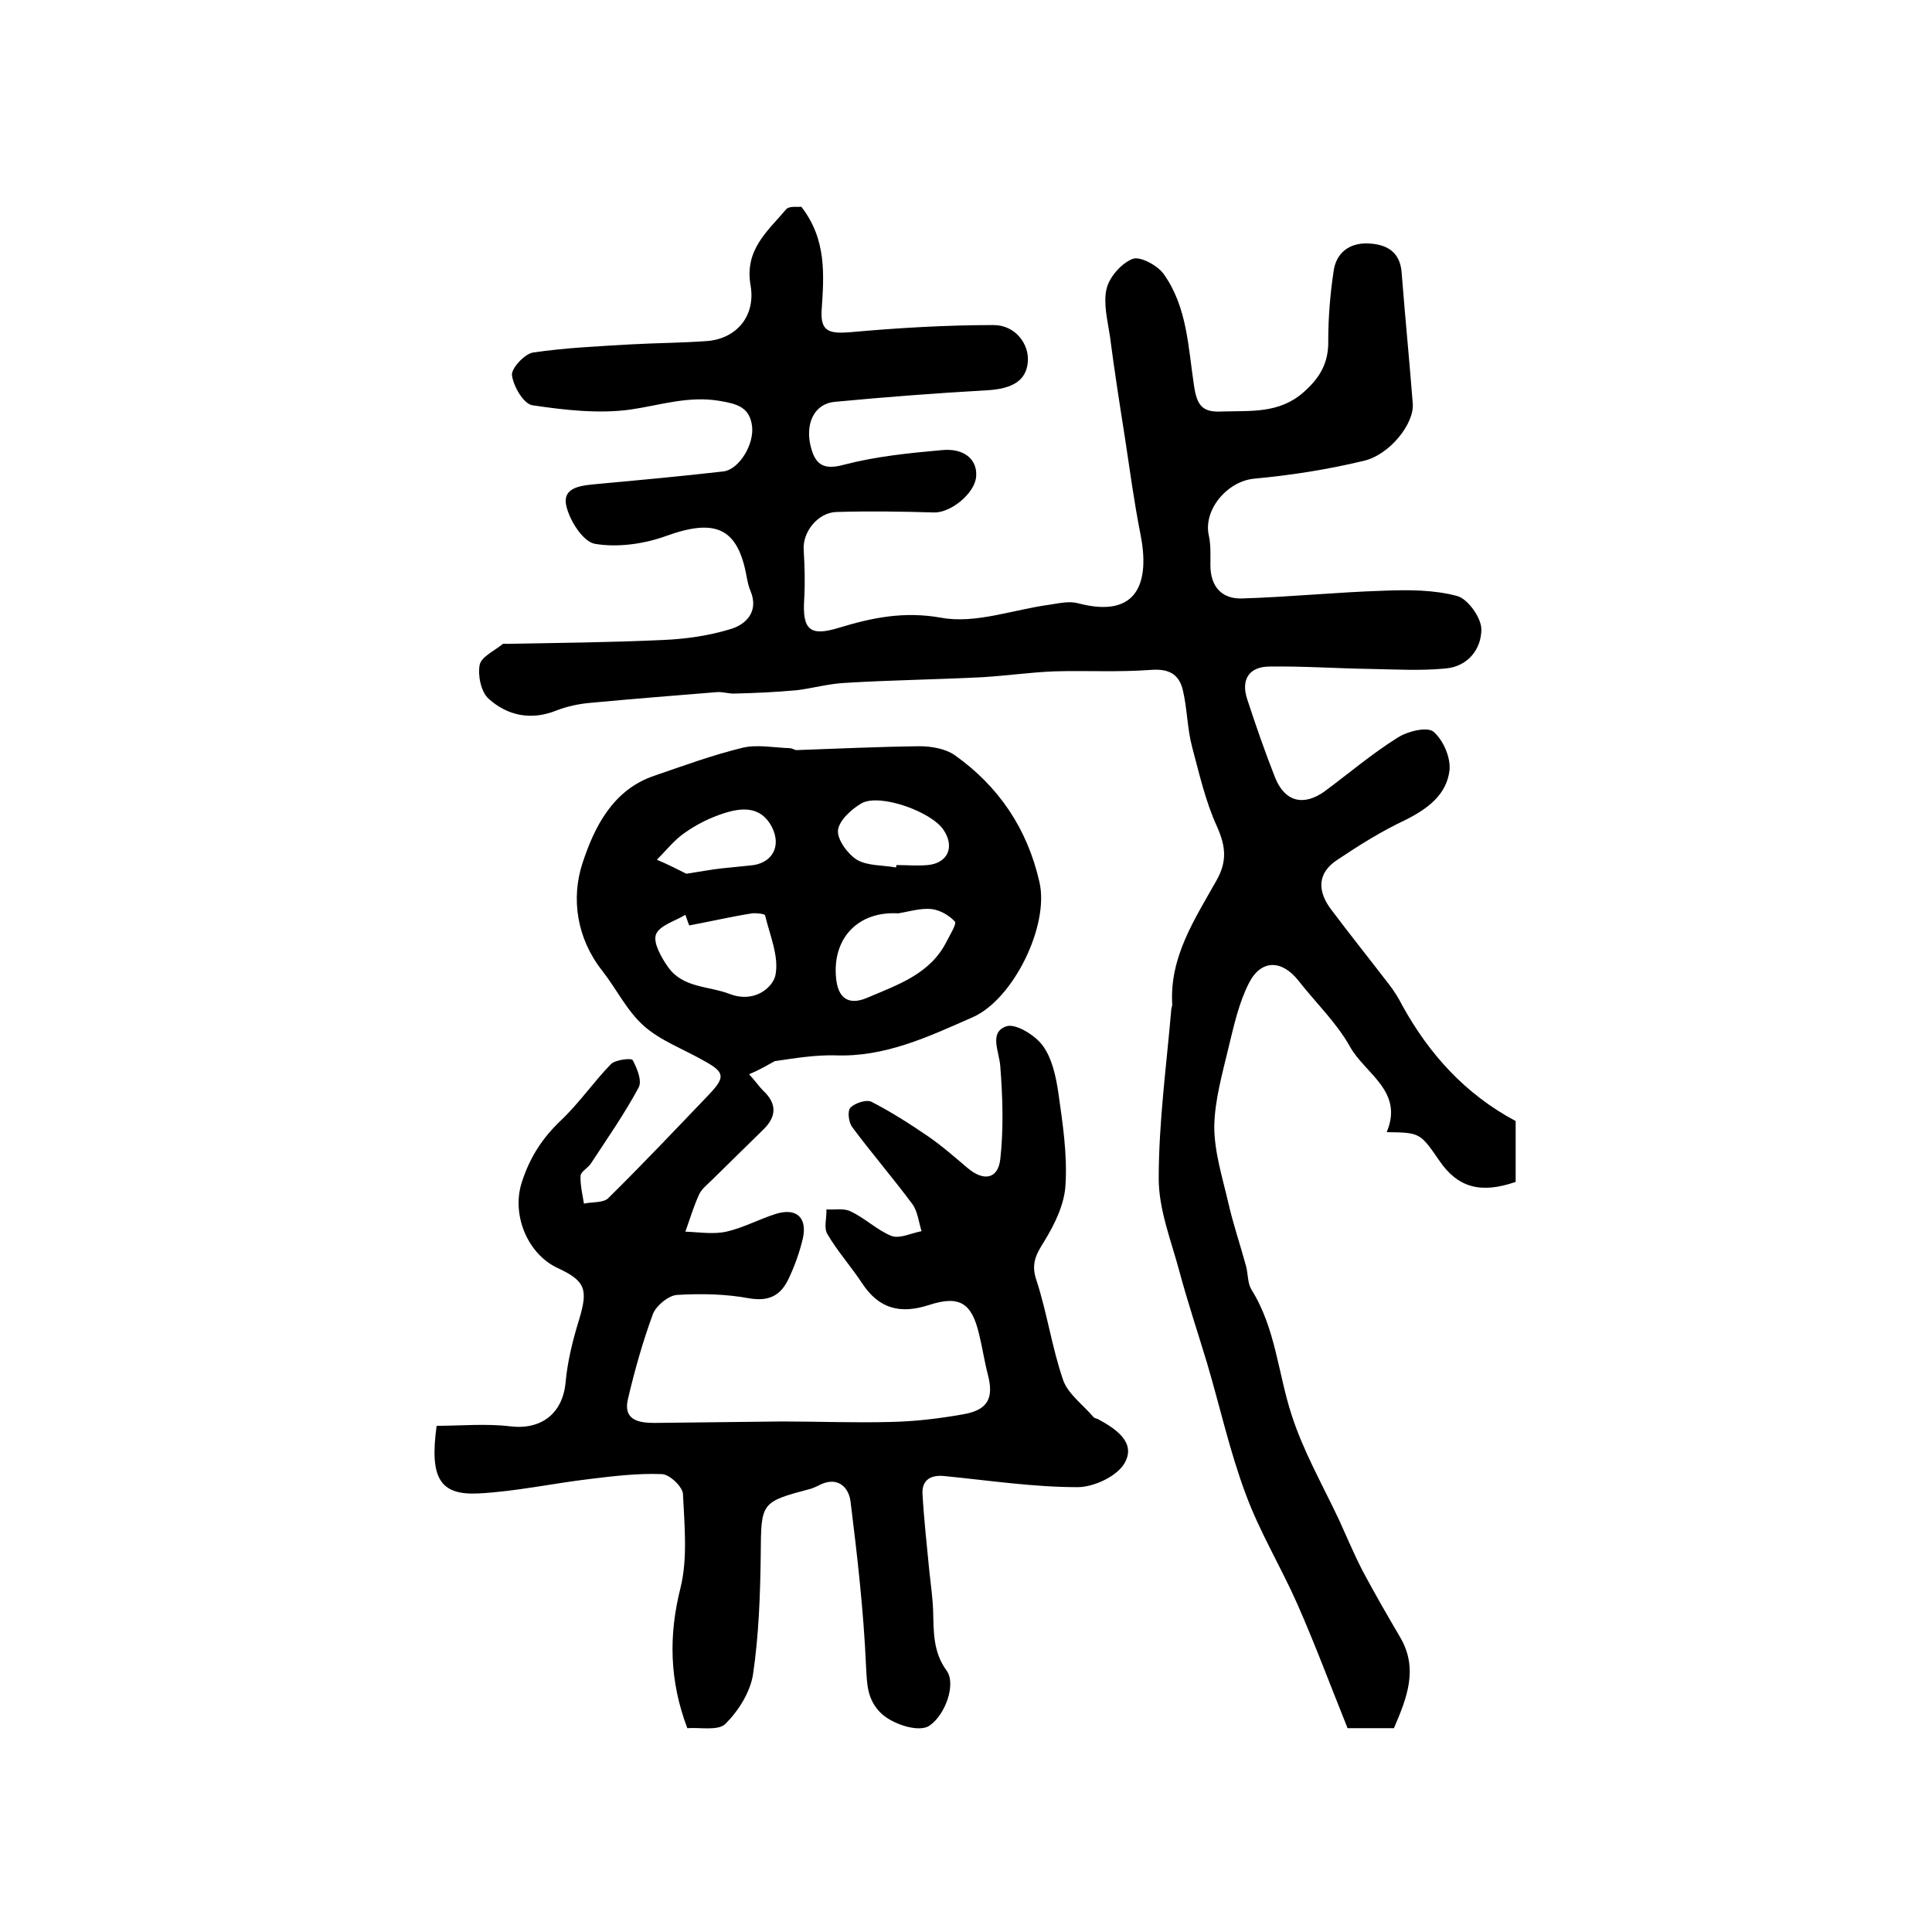 <?xml version="1.0" encoding="utf-8"?>
<!-- Generator: Adobe Illustrator 22.0.0, SVG Export Plug-In . SVG Version: 6.00 Build 0)  -->
<svg version="1.1" id="图层_1" xmlns="http://www.w3.org/2000/svg" xmlns:xlink="http://www.w3.org/1999/xlink" x="0px" y="0px"
	 viewBox="0 0 400 400" style="enable-background:new 0 0 400 400;" xml:space="preserve">
<style type="text/css">
	.st0{fill:#FFFFFF;}
</style>
<g>
	
	<path d="M313.8,232.1c0,4,0,8.3,0,12.6c-7.2,2.5-12,1.2-15.8-4.4c-4-5.8-4-5.8-10.9-5.9c3.6-8.5-4.5-12.1-7.6-17.7
		c-2.8-5-7.1-9.1-10.7-13.7c-3.4-4.3-7.7-4.4-10.2,0.5c-2.1,4.1-3.1,8.7-4.2,13.2c-1.3,5.5-2.9,11-3,16.5c0,5.3,1.7,10.6,2.9,15.8
		c1,4.4,2.5,8.8,3.7,13.2c0.4,1.6,0.3,3.5,1.1,4.8c5,8,5.5,17.3,8.3,25.9c2.4,7.5,6.4,14.5,9.8,21.7c1.6,3.5,3.1,7.1,4.9,10.6
		c2.5,4.7,5.1,9.2,7.8,13.8c3.8,6.5,1.4,12.5-1.3,18.8c-3.1,0-6.4,0-9.6,0c-3.5-8.7-6.7-17.3-10.4-25.7c-3.4-7.7-7.8-14.9-10.7-22.8
		c-3.3-8.8-5.3-18-8-27.1c-1.9-6.3-4-12.6-5.7-18.9c-1.7-6.4-4.3-12.8-4.3-19.3c0-11.7,1.6-23.3,2.6-35c0-0.3,0.2-0.7,0.2-1
		c-0.6-9.8,4.6-17.6,9.1-25.6c2.3-4,2-7.1,0.2-11.2c-2.4-5.2-3.7-11-5.2-16.6c-1-3.8-1-7.9-1.9-11.7c-0.8-3.4-3-4.5-6.7-4.2
		c-6.7,0.5-13.4,0.1-20,0.3c-4.9,0.2-9.8,0.9-14.7,1.2c-9.6,0.5-19.2,0.6-28.8,1.2c-3.3,0.2-6.5,1.1-9.7,1.5
		c-4.4,0.4-8.7,0.6-13.1,0.7c-1.2,0-2.3-0.4-3.5-0.3c-8.7,0.7-17.4,1.4-26,2.2c-2.4,0.2-4.9,0.7-7.2,1.6c-5.2,2.1-10.1,1.1-14-2.4
		c-1.6-1.4-2.3-4.8-1.9-7c0.3-1.7,3-2.9,4.7-4.3c0.2-0.2,0.6-0.1,1-0.1c10.8-0.2,21.5-0.3,32.3-0.8c4.7-0.2,9.6-0.9,14.1-2.3
		c3.2-1,5.7-3.7,4-7.8c-0.4-0.9-0.6-1.9-0.8-2.9c-1.8-10.2-6.4-12.2-16.5-8.6c-4.6,1.7-10.1,2.5-14.9,1.7c-2.5-0.4-5.4-5-6-8.1
		c-0.7-3.8,3.5-4,6.5-4.3c8.7-0.8,17.4-1.6,26.1-2.6c3.2-0.4,6.4-5.6,5.9-9.4c-0.5-3.9-3.1-4.6-6.7-5.2c-6.5-1.1-12.3,0.9-18.5,1.8
		c-6.6,0.9-13.6,0.1-20.3-0.9c-1.8-0.3-3.9-3.9-4.2-6.2c-0.2-1.4,2.6-4.4,4.3-4.7c6.7-1,13.5-1.3,20.3-1.7
		c5.3-0.3,10.6-0.3,15.9-0.7c5.9-0.5,10-5.1,8.9-11.5c-1.3-7.4,3.5-11.2,7.4-15.8c0.6-0.7,2.5-0.4,3.1-0.5
		c5.3,6.8,4.7,14.2,4.2,21.6c-0.2,4.2,1.6,4.7,5.7,4.4c9.9-0.9,20-1.5,29.9-1.5c4.5,0,7.4,3.9,7.1,7.6c-0.3,3.9-3.2,5.6-8.4,5.9
		c-10.6,0.6-21.1,1.4-31.6,2.4c-4.3,0.4-6.3,4.7-4.8,9.8c1,3.4,2.8,4.3,6.8,3.2c6.5-1.7,13.4-2.4,20.1-3c4.8-0.5,7.5,2,7.2,5.5
		c-0.3,3.5-5.3,7.5-8.7,7.4c-6.7-0.2-13.4-0.3-20.2-0.1c-3.9,0.1-7.1,4.2-6.8,7.9c0.2,3.4,0.3,6.8,0.1,10.2
		c-0.4,6.3,1.2,7.7,7.1,5.9c6.9-2.1,13.5-3.5,21.3-2.1c7.1,1.3,14.9-1.7,22.4-2.7c1.9-0.3,4.1-0.8,5.9-0.3
		c12.5,3.3,14.9-4.5,12.9-14.4c-1.3-6.6-2.2-13.3-3.2-19.9c-1.1-7-2.2-14-3.1-21c-0.5-3.3-1.4-6.8-0.7-9.8c0.6-2.5,3.1-5.3,5.4-6.2
		c1.5-0.6,5.1,1.3,6.4,3.1c4.9,6.8,5.1,15.2,6.3,23.1c0.6,4.1,1.7,5.6,5.7,5.4c6-0.2,11.9,0.5,17-4c3.4-3,5.2-6.1,5.1-10.7
		c0-4.8,0.4-9.6,1.1-14.3c0.5-3.8,3.2-5.9,7-5.8c3.8,0.1,6.8,1.6,7.1,6.1c0.7,9,1.6,18.1,2.3,27.1c0.3,4.1-4.7,10.5-10.1,11.8
		c-7.5,1.8-15.1,3-22.7,3.7c-5.6,0.5-10.7,6.5-9.4,11.9c0.4,1.9,0.3,4,0.3,6c0,4.5,2.4,7.1,6.7,6.9c9.7-0.3,19.5-1.3,29.2-1.6
		c5.1-0.2,10.4-0.2,15.2,1.1c2.2,0.6,5,4.5,5,6.9c0,4.1-2.8,7.7-7.4,8.1c-5.1,0.5-10.2,0.2-15.4,0.1c-7-0.1-14-0.6-21-0.5
		c-4.3,0-6,2.7-4.7,6.7c1.8,5.5,3.7,11,5.8,16.3c2,5,5.9,6,10.3,2.8c5-3.7,9.8-7.8,15.1-11.1c2-1.3,6.1-2.3,7.4-1.2
		c2,1.7,3.6,5.4,3.3,8c-0.6,5.1-4.6,8-9.2,10.3c-4.9,2.3-9.5,5.2-14,8.2c-4.3,2.8-4.1,6.6-1.3,10.3c3.9,5.2,7.9,10.2,11.9,15.4
		c1.1,1.4,2.1,3,2.9,4.6C295.9,218.2,303.3,226.5,313.8,232.1z"/>
	<path d="M155.1,222.4c1.5,1.7,2.1,2.6,2.9,3.4c2.9,2.7,2.8,5.4,0,8.1c-3.6,3.5-7.1,7-10.7,10.5c-0.9,0.9-2.1,1.8-2.6,3
		c-1.1,2.4-1.9,5.1-2.8,7.6c2.8,0.1,5.8,0.6,8.5,0c3.5-0.8,6.8-2.6,10.3-3.7c4.3-1.3,6.5,0.9,5.5,5.2c-0.7,2.9-1.7,5.7-3,8.4
		c-1.6,3.3-4,4.6-8.1,3.9c-4.8-0.9-10-1-14.9-0.7c-1.8,0.1-4.3,2.2-5,3.9c-2.1,5.7-3.8,11.7-5.2,17.7c-1,4.3,2.2,4.9,5.5,4.9
		c8.8-0.1,17.6-0.2,26.4-0.3c7.5,0,15,0.3,22.5,0.1c5-0.1,10.1-0.7,15.1-1.6c5.1-0.9,6.3-3.4,5-8.3c-0.7-2.7-1.1-5.5-1.8-8.3
		c-1.5-6.4-4-8.1-10.4-6c-5.9,1.9-10.3,0.8-13.8-4.5c-2.3-3.5-5.1-6.6-7.2-10.2c-0.8-1.3-0.1-3.4-0.2-5.1c1.7,0.1,3.6-0.3,5,0.4
		c3,1.4,5.5,3.9,8.5,5.1c1.7,0.6,4.1-0.6,6.2-1c-0.6-1.9-0.8-4.1-1.9-5.6c-4-5.4-8.5-10.6-12.5-16c-0.7-1-1-3.3-0.3-4
		c0.9-0.9,3.2-1.7,4.3-1.2c4.1,2.1,8,4.6,11.8,7.2c2.9,2,5.5,4.3,8.1,6.5c3.3,2.8,6.3,2.4,6.8-1.8c0.7-6.3,0.5-12.8,0-19.2
		c-0.2-3.1-2.4-7,1.2-8.3c1.9-0.7,6,1.8,7.6,4c1.9,2.6,2.7,6.3,3.2,9.6c0.9,6.4,1.9,12.8,1.5,19.2c-0.2,4-2.2,8.1-4.4,11.7
		c-1.7,2.7-2.8,4.7-1.6,8.1c2.2,6.8,3.2,13.9,5.5,20.6c1,2.9,4.1,5.1,6.3,7.7c0.2,0.2,0.6,0.3,0.9,0.4c3.7,2,7.9,4.8,5.6,9
		c-1.5,2.8-6.4,5.1-9.8,5.1c-9.2,0-18.4-1.4-27.6-2.3c-2.9-0.3-4.7,0.9-4.5,3.8c0.3,5.3,0.9,10.5,1.4,15.8c0.3,2.8,0.7,5.6,0.8,8.4
		c0.1,4.3,0,8.5,2.8,12.3c2,2.8-0.3,9.2-3.6,11.4c-2.2,1.5-8-0.4-10.3-2.9c-2.6-2.8-2.6-5.8-2.8-9.5c-0.5-11.4-1.8-22.7-3.2-34
		c-0.4-3.2-2.9-5.4-6.7-3.3c-0.4,0.2-0.9,0.4-1.4,0.6c-10.6,2.8-10.4,2.8-10.5,13.8c-0.1,8.2-0.4,16.6-1.6,24.7
		c-0.6,3.7-3,7.5-5.7,10.2c-1.5,1.5-5.3,0.7-7.9,0.9c-3.7-9.8-3.9-19.2-1.4-29.1c1.5-6.1,0.8-12.9,0.5-19.4
		c-0.1-1.5-2.8-4.1-4.4-4.1c-4.9-0.2-9.9,0.4-14.8,1c-7.7,0.9-15.4,2.6-23.1,3c-8,0.4-10.2-3.1-8.7-14c4.9,0,10.1-0.5,15.2,0.1
		c6.4,0.8,10.9-2.6,11.5-9.1c0.4-4.4,1.5-8.8,2.8-13c1.9-6.3,1.3-8-4.5-10.7c-6.2-2.9-9.5-11-7.4-17.6c1.6-5.1,4.2-9.2,8.1-12.9
		c3.8-3.6,6.8-8,10.4-11.7c0.9-0.9,4.3-1.3,4.5-0.8c0.9,1.7,2,4.3,1.2,5.7c-2.9,5.4-6.4,10.4-9.8,15.6c-0.6,1-2.1,1.7-2.2,2.6
		c-0.1,1.9,0.4,3.9,0.7,5.8c1.7-0.4,4.1-0.1,5.1-1.2c7.1-7,13.9-14.2,20.8-21.4c3.4-3.6,3.3-4.6-1.1-7c-4.2-2.4-8.9-4.1-12.4-7.2
		s-5.7-7.7-8.6-11.4c-5.3-6.7-6.5-15-4.1-22.3c2.4-7.3,6.2-15.2,14.9-18.1c6.1-2.1,12.1-4.3,18.3-5.8c3-0.7,6.5,0,9.7,0.1
		c0.5,0,1,0.4,1.4,0.4c8.5-0.3,17-0.7,25.5-0.8c2.4,0,5.3,0.5,7.2,1.8c9.2,6.5,15.1,15.3,17.6,26.3c2.1,9-5.4,24.3-13.8,28
		c-9.1,4-18.1,8.3-28.5,7.9c-4.2-0.1-8.4,0.6-12.5,1.2C159.1,220.4,157.5,221.4,155.1,222.4z M142.7,191.6c-0.3-0.7-0.5-1.4-0.8-2.2
		c-2.1,1.3-5.4,2.2-6.1,4.1c-0.6,1.7,1.1,4.7,2.5,6.7c3.1,4.4,8.4,3.9,12.8,5.6c5,1.9,8.7-1.2,9.4-3.7c0.9-3.9-1.1-8.4-2.1-12.6
		c-0.1-0.3-1.8-0.5-2.7-0.4C151.3,189.8,147,190.8,142.7,191.6z M186,189.1c-8.4-0.5-13.7,5.2-12.9,13.4c0.4,4.2,2.6,5.7,6.4,4.1
		c6.3-2.7,13.1-4.9,16.5-11.7c0.7-1.4,2.1-3.6,1.7-4.1c-1.2-1.3-3.1-2.4-4.9-2.6C190.6,188,188.3,188.7,186,189.1z M185.5,179.6
		c0-0.2,0.1-0.3,0.1-0.5c2.2,0,4.3,0.2,6.5,0c4.1-0.4,5.6-3.7,3.3-7.2c-2.4-3.8-13.2-7.7-17-5.6c-2.1,1.2-4.7,3.6-4.9,5.6
		c-0.2,1.9,2,4.9,3.9,6.1C179.6,179.3,182.8,179.1,185.5,179.6z M142.1,180.9c3.3-0.5,5.3-0.9,7.2-1.1c2-0.2,3.9-0.4,5.9-0.6
		c4.6-0.3,6.7-3.9,4.6-8c-2.3-4.4-6.3-4-10-2.8c-2.8,0.9-5.6,2.3-8,4c-2.2,1.5-3.9,3.7-5.8,5.6C138.4,179,140.7,180.2,142.1,180.9z"
		/>
	
	
	
	
</g>
</svg>
